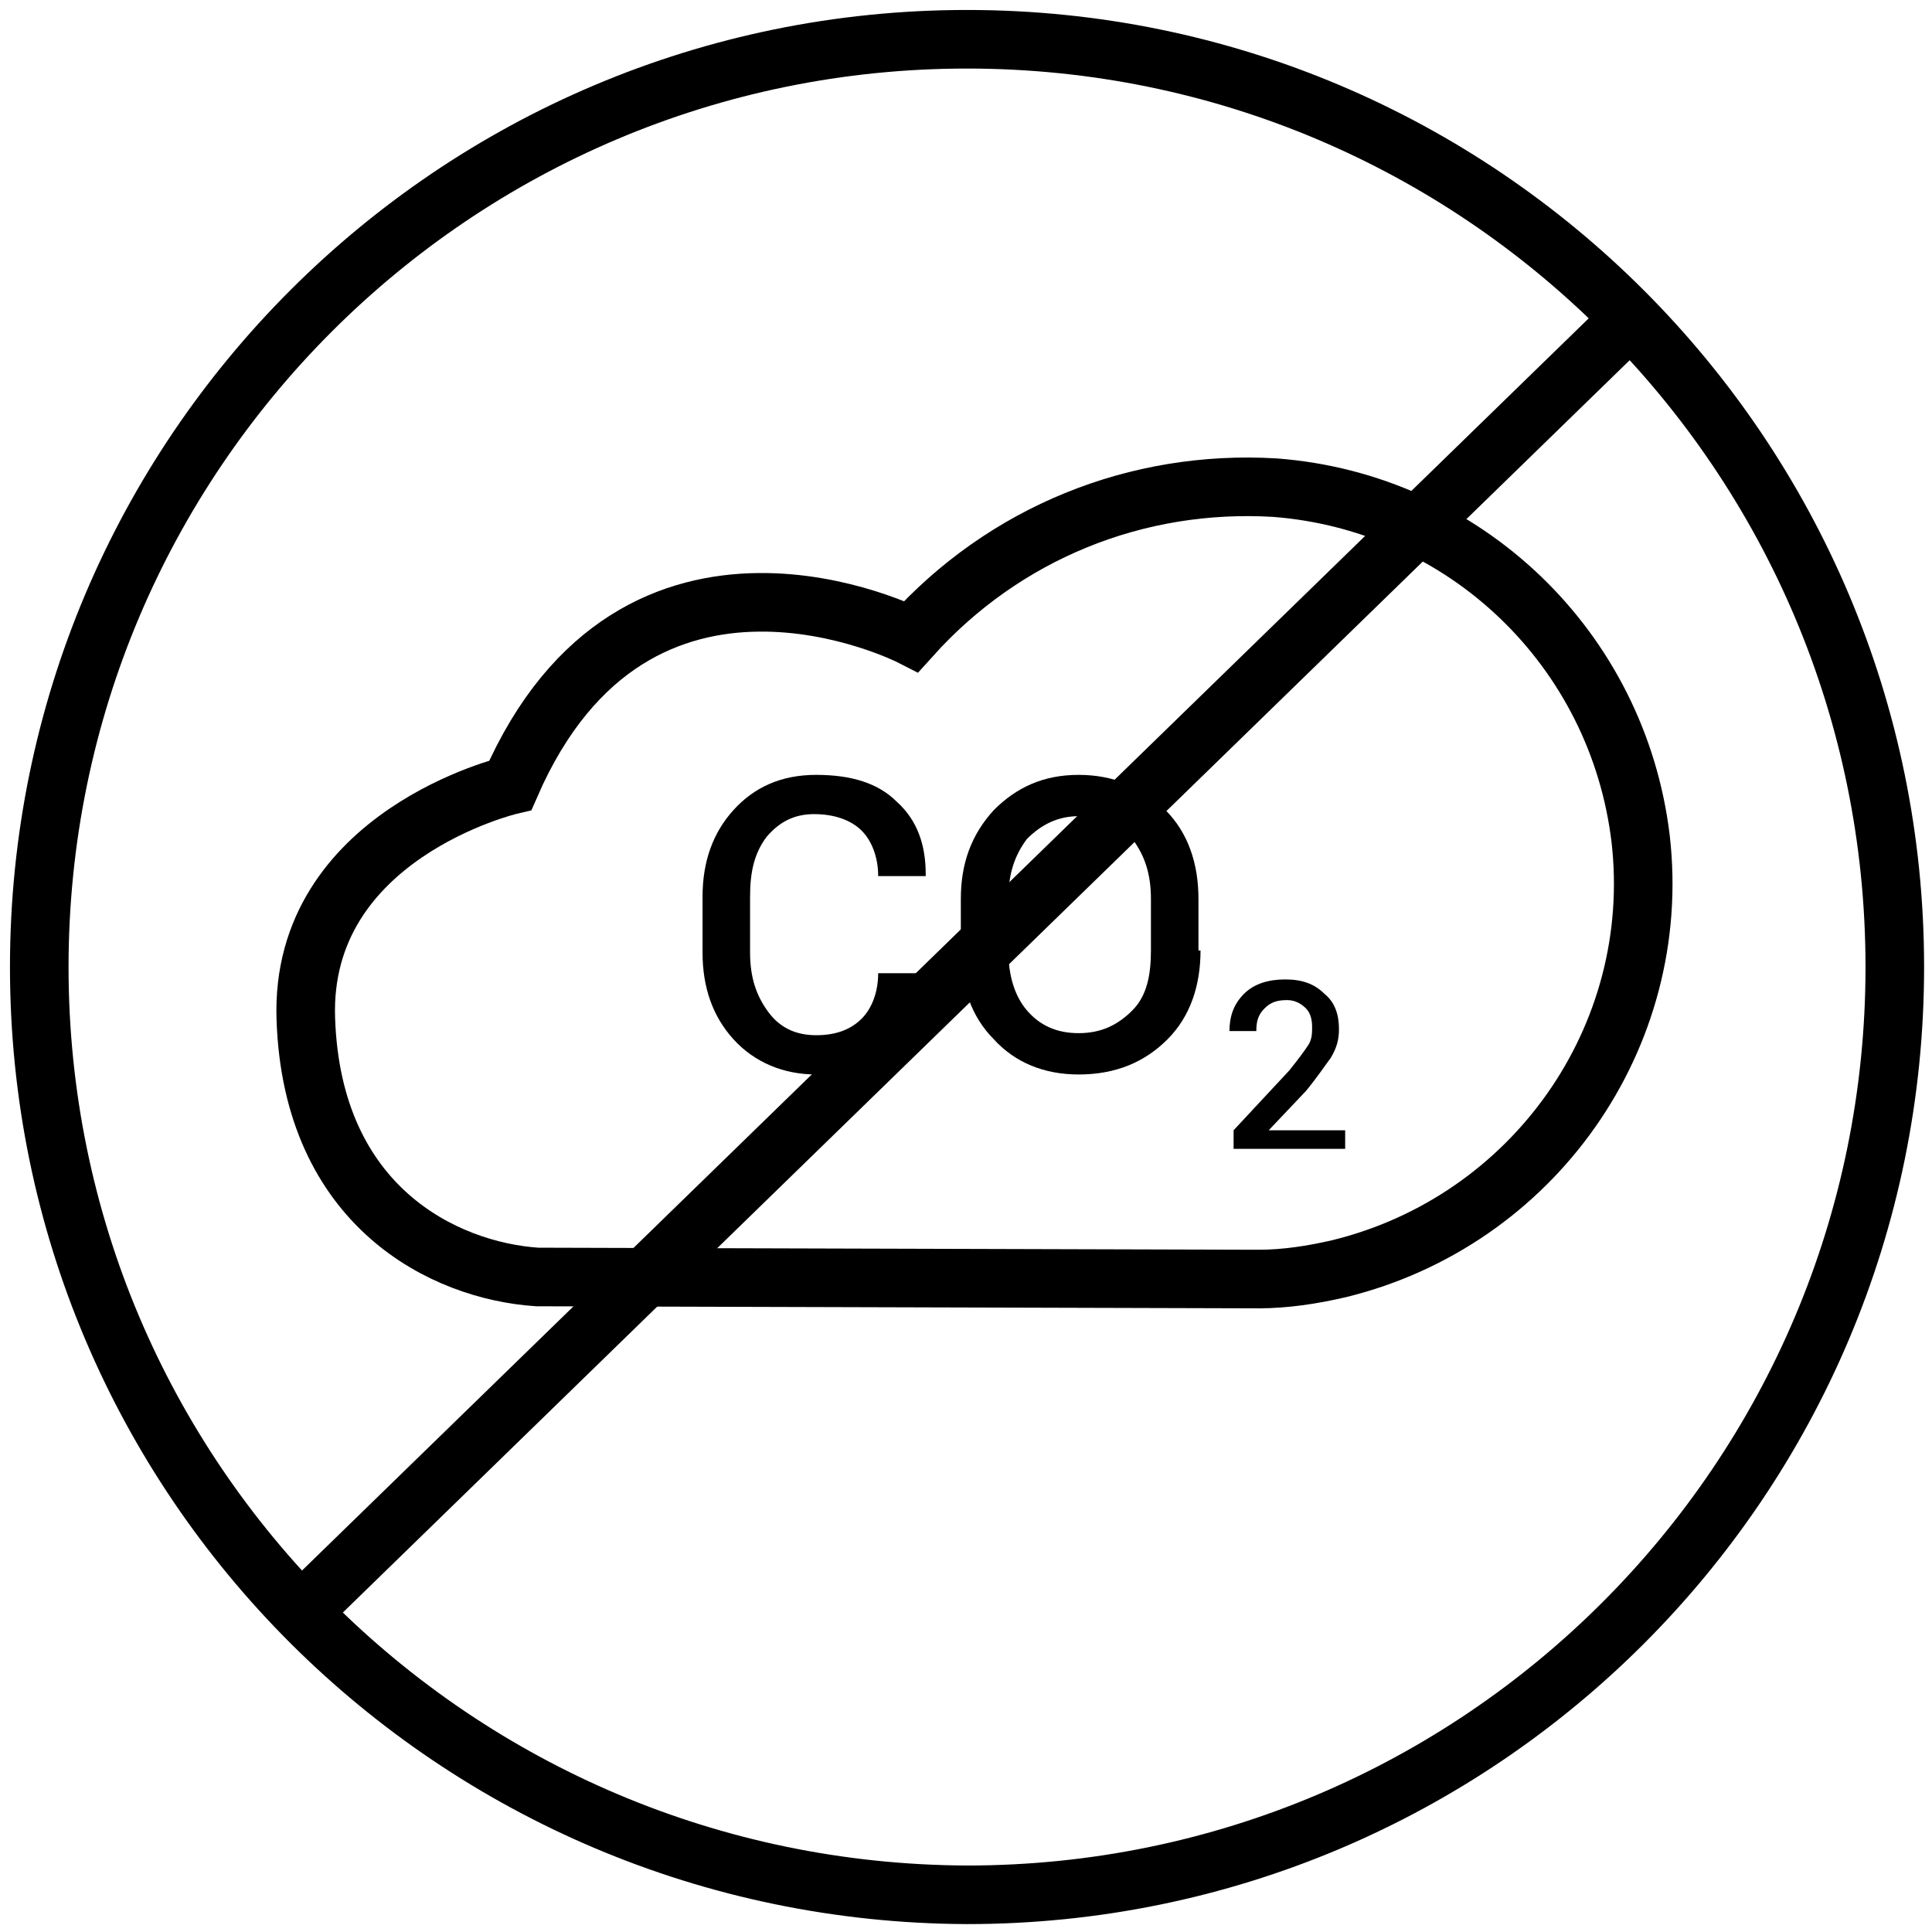 <?xml version="1.0" encoding="utf-8"?>
<!-- Generator: Adobe Illustrator 25.2.1, SVG Export Plug-In . SVG Version: 6.00 Build 0)  -->
<svg version="1.1" id="Ebene_1" xmlns="http://www.w3.org/2000/svg" xmlns:xlink="http://www.w3.org/1999/xlink" x="0px" y="0px"
	 viewBox="0 0 93.5 93.5" style="enable-background:new 0 0 93.5 93.5;" xml:space="preserve">
<style type="text/css">
	.st0{fill:none;stroke:#000000;stroke-width:2.835;stroke-miterlimit:10;}
	.st1{fill:none;stroke:#000000;stroke-width:2.835;}
</style>
<path id="Pfad_17" class="st0" d="M61.1,61.9L26,61.8c-4.5-0.3-10.9-3.4-11.2-12.5C14.5,40.4,24.7,38,24.7,38
	c6.1-14,19.4-7.2,19.4-7.2c4.5-5,10.9-7.6,17.6-7.2c9.2,0.7,16.6,7.8,17.7,17c1.1,9.6-5.2,18.5-14.6,20.8c-1.3,0.3-2.6,0.5-3.9,0.5"
	/>
<g id="Gruppe_87" transform="translate(0.5 0.5)">
	<path id="Pfad_136" class="st1" d="M46.3,91.2c24.8,0,44.9-20.1,44.9-44.9S71.1,1.4,46.3,1.4S1.4,21.5,1.4,46.3
		S21.5,91.1,46.3,91.2z"/>
</g>
<g>
	<path d="M44.8,47.1L44.8,47.1c0,1.5-0.4,2.6-1.4,3.5S41.1,52,39.5,52c-1.6,0-3-0.6-4-1.7c-1-1.1-1.5-2.5-1.5-4.2v-2.7
		c0-1.7,0.5-3.1,1.5-4.2c1-1.1,2.3-1.7,4-1.7c1.7,0,3,0.4,3.9,1.3c1,0.9,1.4,2.1,1.4,3.5l0,0.1h-2.3c0-0.9-0.3-1.7-0.8-2.2
		s-1.3-0.8-2.3-0.8c-1,0-1.7,0.4-2.3,1.1c-0.6,0.8-0.8,1.7-0.8,2.9v2.7c0,1.2,0.3,2.1,0.9,2.9s1.4,1.1,2.3,1.1c1,0,1.7-0.3,2.2-0.8
		c0.5-0.5,0.8-1.3,0.8-2.2H44.8z"/>
	<path d="M58.1,46c0,1.7-0.5,3.2-1.6,4.3S54,52,52.2,52c-1.7,0-3.1-0.6-4.1-1.7c-1.1-1.1-1.6-2.6-1.6-4.3v-2.5
		c0-1.7,0.5-3.1,1.6-4.3c1.1-1.1,2.4-1.7,4.1-1.7c1.7,0,3.1,0.6,4.2,1.7s1.6,2.6,1.6,4.3V46z M55.7,43.5c0-1.2-0.3-2.1-0.9-2.9
		c-0.6-0.8-1.5-1.1-2.6-1.1c-1,0-1.8,0.4-2.5,1.1c-0.6,0.8-0.9,1.7-0.9,2.9V46c0,1.2,0.3,2.2,0.9,2.9s1.4,1.1,2.5,1.1
		c1.1,0,1.9-0.4,2.6-1.1s0.9-1.7,0.9-2.9V43.5z"/>
	<path d="M65.2,55.6h-5.5v-0.9l2.7-2.9c0.4-0.5,0.7-0.9,0.9-1.2c0.2-0.3,0.2-0.6,0.2-0.9c0-0.4-0.1-0.7-0.3-0.9
		c-0.2-0.2-0.5-0.4-0.9-0.4c-0.5,0-0.8,0.1-1.1,0.4s-0.4,0.6-0.4,1.1h-1.3l0,0c0-0.7,0.2-1.3,0.7-1.8s1.2-0.7,2-0.7
		c0.8,0,1.4,0.2,1.9,0.7c0.5,0.4,0.7,1,0.7,1.7c0,0.5-0.1,0.9-0.4,1.4c-0.3,0.4-0.7,1-1.2,1.6l-1.8,1.9l0,0h3.7V55.6z"/>
</g>
<line class="st0" x1="78" y1="16.3" x2="14.6" y2="78"/>
</svg>
